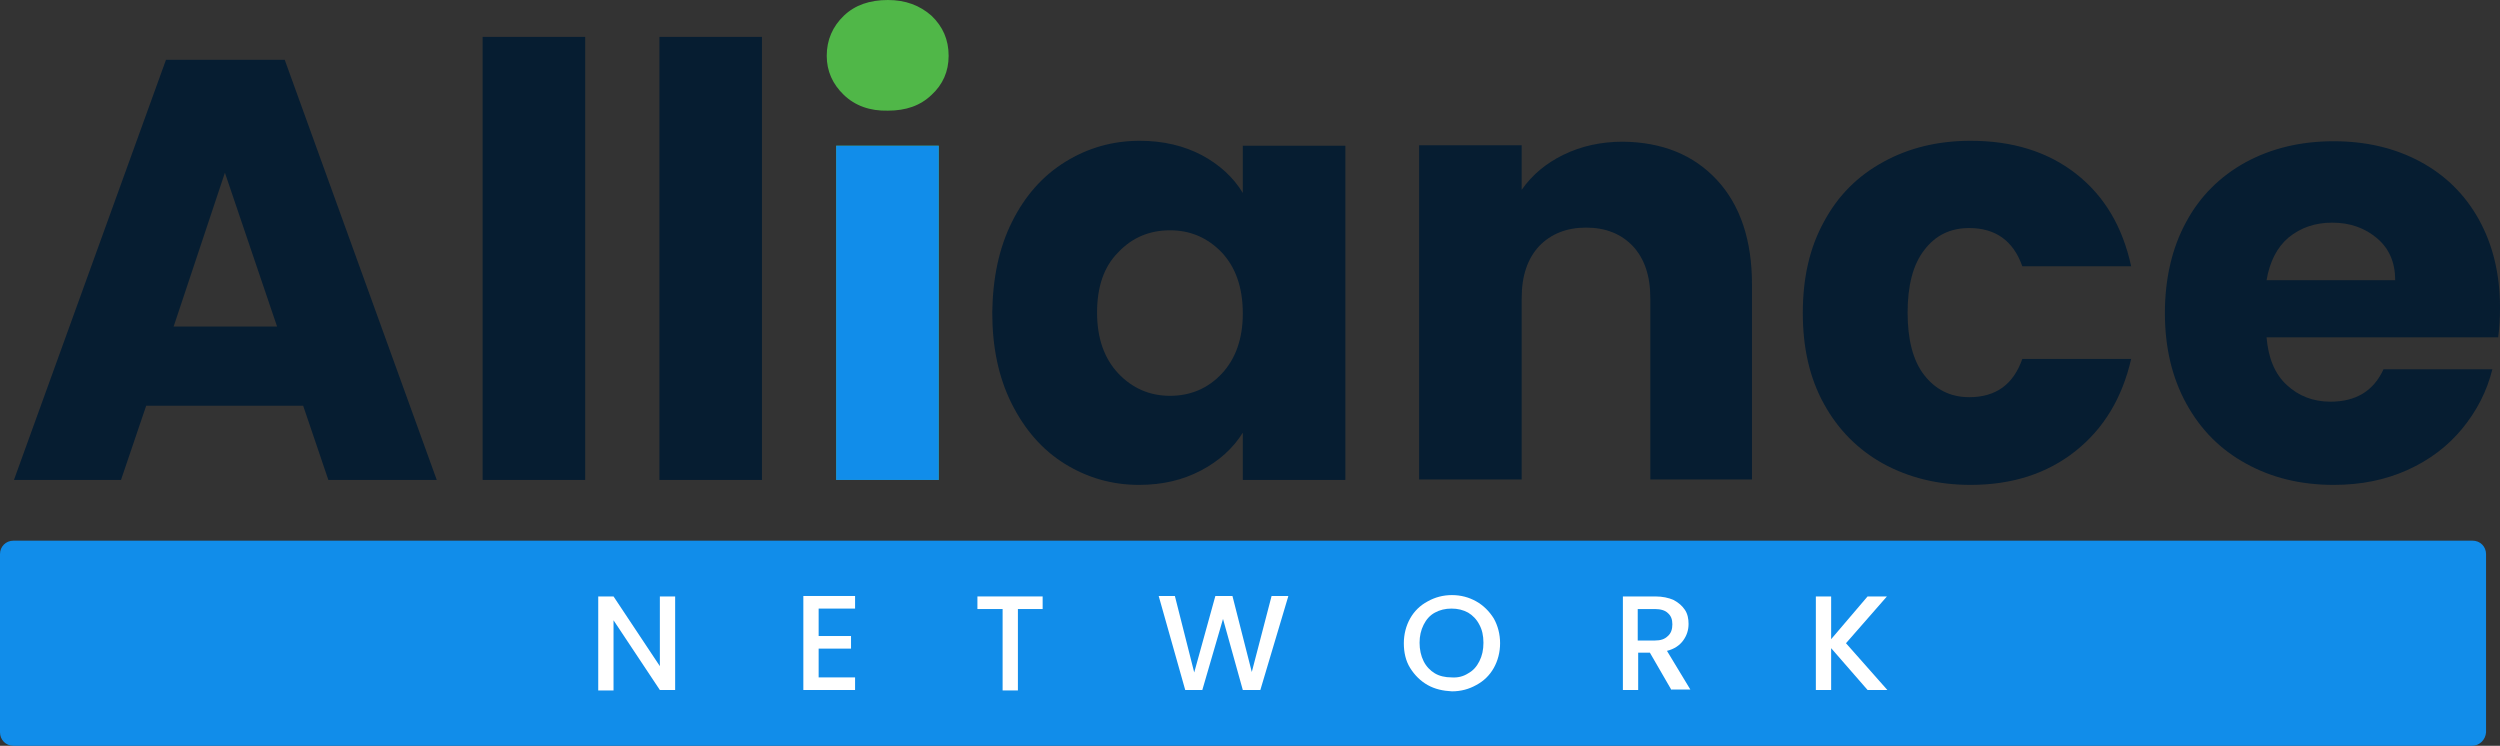 <svg xmlns="http://www.w3.org/2000/svg" xmlns:xlink="http://www.w3.org/1999/xlink" version="1.1" id="Layer_1" x="0px" y="0px" style="enable-background:new 0 0 1000 1000;" xml:space="preserve" viewBox="222.1 417.1 555.8 165.8">
<rect x="222.1" y="417.1" width="555.8" height="165.8" fill="#333333" stroke="none"/>
<style type="text/css">
	.st0{fill:#061D31;}
	.st1{fill:#50B748;}
	.st2{fill:#118DEA;}
	.st3{fill:#FFFFFF;}
</style>
<g>
	<path class="st0" d="M289.5,507.3h-34.9l-5.6,16.5h-23.8l33.8-93.4h26.4l33.8,93.4h-24.1L289.5,507.3z M283.7,489.7l-11.6-34.2   l-11.4,34.2H283.7z"/>
	<path class="st0" d="M352.2,425.3v98.5h-22.8v-98.5H352.2z"/>
	<path class="st0" d="M391.5,425.3v98.5h-22.8v-98.5H391.5z"/>
	<path class="st1" d="M409.7,438.2c-2.5-2.4-3.8-5.3-3.8-8.7c0-3.5,1.3-6.5,3.8-8.9c2.5-2.4,5.8-3.5,9.8-3.5c3.9,0,7.1,1.2,9.7,3.5   c2.5,2.4,3.8,5.3,3.8,8.9c0,3.5-1.3,6.4-3.8,8.7c-2.5,2.4-5.7,3.5-9.7,3.5C415.5,441.8,412.2,440.6,409.7,438.2z M430.8,449.5v74.3   H408v-74.3H430.8z"/>
	<path class="st0" d="M447.1,466.4c2.9-5.8,6.8-10.2,11.8-13.3c5-3.1,10.5-4.7,16.6-4.7c5.2,0,9.8,1.1,13.8,3.2   c3.9,2.1,7,4.9,9.1,8.4v-10.5h22.8v74.3h-22.8v-10.5c-2.2,3.5-5.3,6.3-9.3,8.4c-4,2.1-8.5,3.2-13.8,3.2c-6,0-11.5-1.6-16.5-4.7   c-5-3.1-8.9-7.6-11.8-13.4c-2.9-5.8-4.3-12.5-4.3-20.2C442.8,478.9,444.2,472.2,447.1,466.4z M493.7,473.2c-3.2-3.3-7-4.9-11.5-4.9   c-4.5,0-8.4,1.6-11.5,4.9c-3.2,3.2-4.7,7.7-4.7,13.4c0,5.7,1.6,10.2,4.7,13.5c3.1,3.3,7,5,11.5,5c4.5,0,8.4-1.6,11.5-4.9   c3.1-3.3,4.7-7.8,4.7-13.4C498.4,481,496.8,476.5,493.7,473.2z"/>
	<path class="st0" d="M603.8,457.1c5.2,5.6,7.8,13.4,7.8,23.2v43.4h-22.6v-40.3c0-5-1.3-8.8-3.9-11.6c-2.6-2.7-6-4.1-10.4-4.1   c-4.3,0-7.8,1.4-10.4,4.1c-2.6,2.8-3.9,6.6-3.9,11.6v40.3h-22.8v-74.3h22.8v9.9c2.3-3.3,5.4-5.9,9.3-7.8c3.9-1.9,8.3-2.9,13.2-2.9   C591.6,448.7,598.6,451.5,603.8,457.1z"/>
	<path class="st0" d="M627.6,466.4c3.1-5.8,7.5-10.2,13.2-13.3c5.6-3.1,12.1-4.7,19.4-4.7c9.3,0,17.1,2.4,23.4,7.3   c6.3,4.9,10.4,11.8,12.3,20.6h-24.2c-2-5.7-6-8.5-11.8-8.5c-4.2,0-7.5,1.6-10,4.9c-2.5,3.2-3.7,7.9-3.7,13.9c0,6,1.2,10.7,3.7,13.9   c2.5,3.2,5.8,4.9,10,4.9c5.9,0,9.8-2.8,11.8-8.5h24.2c-2,8.7-6.1,15.5-12.4,20.5c-6.3,5-14.1,7.5-23.3,7.5   c-7.3,0-13.7-1.6-19.4-4.7c-5.6-3.1-10-7.5-13.2-13.3c-3.2-5.8-4.7-12.5-4.7-20.2C622.9,478.9,624.4,472.2,627.6,466.4z"/>
	<path class="st0" d="M777.5,492.1H726c0.4,4.6,1.8,8.1,4.5,10.6c2.6,2.4,5.8,3.7,9.7,3.7c5.7,0,9.6-2.4,11.8-7.2h24.2   c-1.2,4.9-3.5,9.3-6.7,13.2c-3.2,3.9-7.3,7-12.2,9.2c-4.9,2.2-10.3,3.3-16.4,3.3c-7.3,0-13.8-1.6-19.4-4.7   c-5.7-3.1-10.1-7.5-13.3-13.3c-3.2-5.8-4.8-12.5-4.8-20.2c0-7.7,1.6-14.5,4.7-20.2c3.1-5.8,7.6-10.2,13.2-13.3   c5.7-3.1,12.2-4.7,19.6-4.7c7.2,0,13.6,1.5,19.2,4.5c5.6,3,10,7.3,13.1,12.9c3.1,5.6,4.7,12.1,4.7,19.6   C777.9,487.6,777.8,489.8,777.5,492.1z M754.6,479.4c0-3.9-1.3-7-4-9.3c-2.7-2.3-6-3.5-10-3.5c-3.8,0-7,1.1-9.7,3.3   c-2.6,2.2-4.2,5.4-4.9,9.5H754.6z"/>
	<rect x="408" y="449.5" class="st2" width="22.8" height="74.3"/>
	<path class="st2" d="M771.7,582.9H225.1c-1.7,0-3-1.3-3-3v-39.6c0-1.7,1.3-3,3-3h546.7c1.7,0,3,1.3,3,3v39.6   C774.7,581.5,773.4,582.9,771.7,582.9z"/>
	<g>
		<path class="st3" d="M372.2,570.5h-3.4L358.5,555v15.6h-3.4v-20.9h3.4l10.3,15.5v-15.5h3.4V570.5z"/>
		<path class="st3" d="M404.1,552.4v6.1h7.2v2.8h-7.2v6.4h8.1v2.8h-11.5v-20.9h11.5v2.8H404.1z"/>
		<path class="st3" d="M453.9,549.7v2.8h-5.5v18.1h-3.4v-18.1h-5.6v-2.8H453.9z"/>
		<path class="st3" d="M508.5,549.7l-6.2,20.8h-3.9l-4.4-15.8l-4.6,15.8l-3.8,0l-5.9-20.9h3.6l4.3,17l4.7-17h3.8l4.3,16.9l4.4-16.9    H508.5z"/>
		<path class="st3" d="M539.5,569.4c-1.6-0.9-2.9-2.2-3.9-3.8c-1-1.6-1.4-3.5-1.4-5.5s0.5-3.9,1.4-5.5c0.9-1.6,2.2-2.9,3.9-3.8    c1.6-0.9,3.4-1.4,5.4-1.4c2,0,3.8,0.5,5.4,1.4s2.9,2.2,3.9,3.8c0.9,1.6,1.4,3.5,1.4,5.5s-0.5,3.9-1.4,5.5    c-0.9,1.6-2.2,2.9-3.9,3.8c-1.6,0.9-3.4,1.4-5.4,1.4C542.9,570.7,541.1,570.3,539.5,569.4z M548.5,566.8c1.1-0.6,1.9-1.5,2.5-2.7    c0.6-1.2,0.9-2.5,0.9-4.1s-0.3-2.9-0.9-4c-0.6-1.2-1.5-2.1-2.5-2.7c-1.1-0.6-2.3-0.9-3.7-0.9c-1.4,0-2.6,0.3-3.7,0.9    c-1.1,0.6-1.9,1.5-2.5,2.7c-0.6,1.2-0.9,2.5-0.9,4s0.3,2.9,0.9,4.1c0.6,1.2,1.5,2.1,2.5,2.7s2.3,0.9,3.7,0.9    C546.2,567.8,547.4,567.5,548.5,566.8z"/>
		<path class="st3" d="M593.7,570.5l-4.8-8.3h-2.6v8.3h-3.4v-20.8h7.2c1.6,0,3,0.3,4.1,0.8c1.1,0.6,1.9,1.3,2.5,2.2s0.8,2,0.8,3.1    c0,1.4-0.4,2.6-1.2,3.7c-0.8,1.1-2,1.9-3.6,2.3l5.2,8.6H593.7z M586.2,559.5h3.8c1.3,0,2.2-0.3,2.9-1c0.7-0.6,1-1.5,1-2.6    s-0.3-1.9-1-2.5c-0.6-0.6-1.6-0.9-2.9-0.9h-3.8V559.5z"/>
		<path class="st3" d="M637.3,570.5l-8.1-9.3v9.3h-3.4v-20.8h3.4v9.5l8.1-9.5h4.3l-9.1,10.4l9.2,10.4H637.3z"/>
	</g>
</g>
</svg>